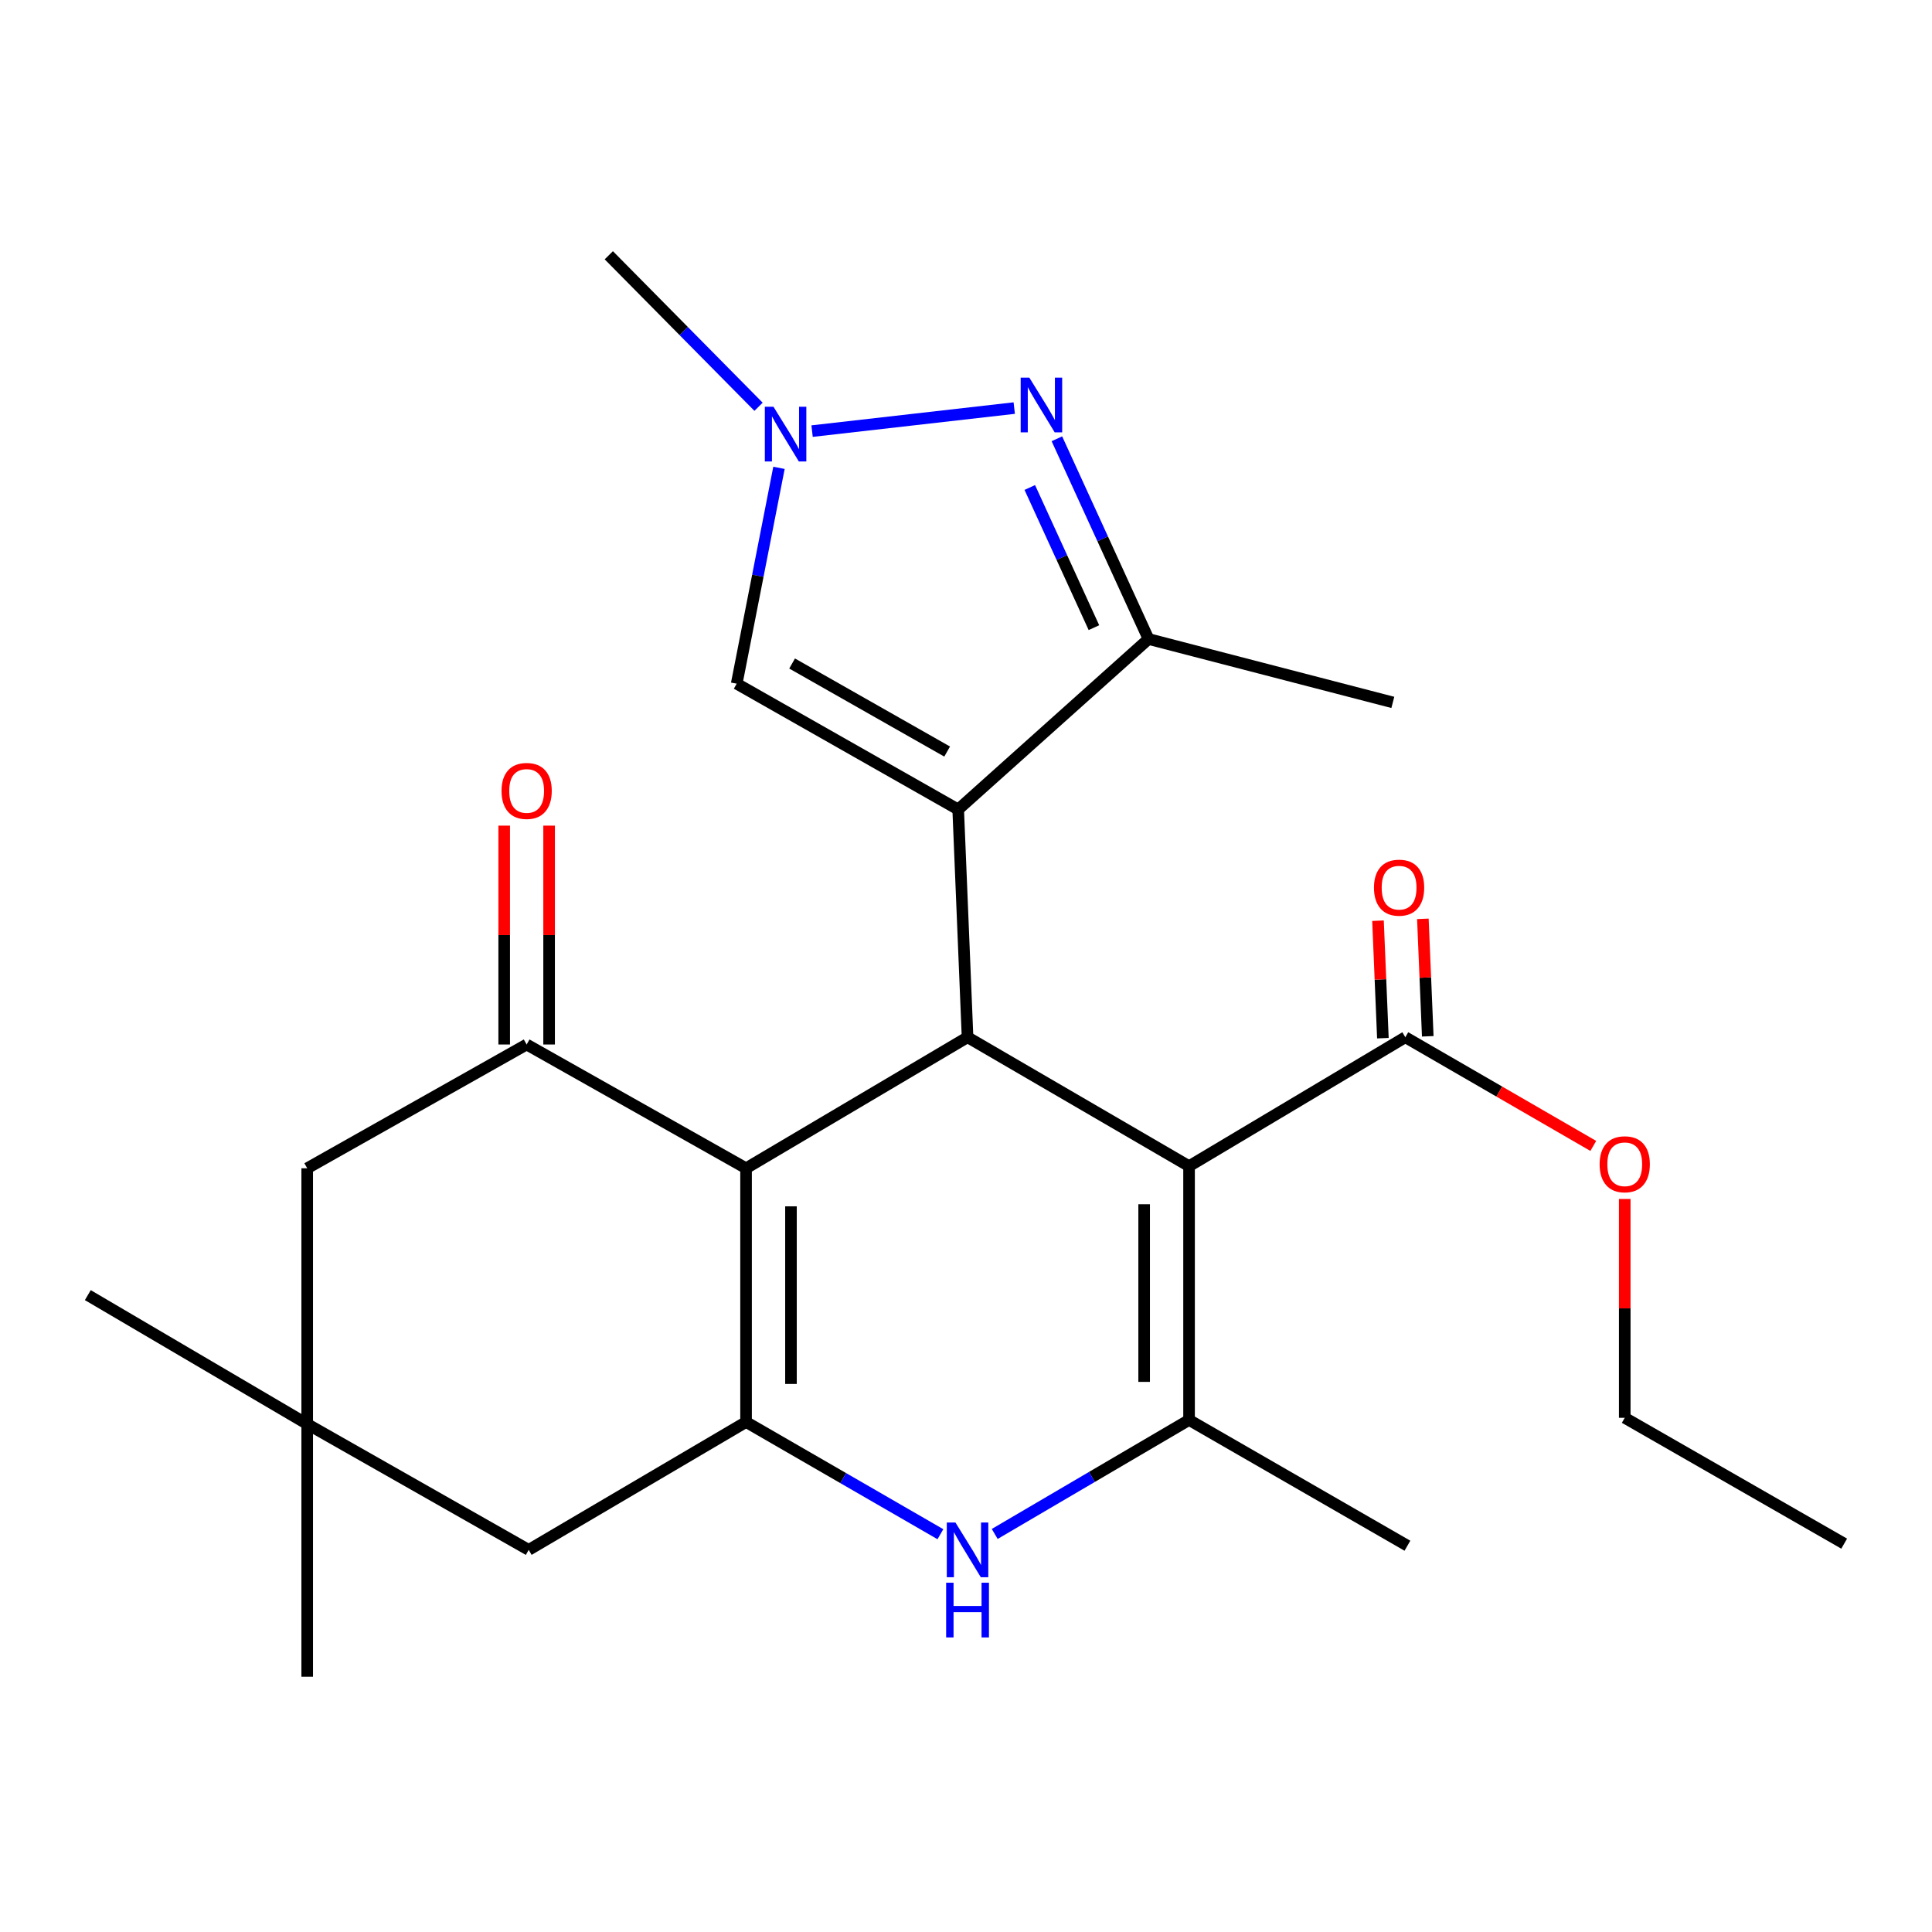 <?xml version='1.0' encoding='iso-8859-1'?>
<svg version='1.1' baseProfile='full'
              xmlns='http://www.w3.org/2000/svg'
                      xmlns:rdkit='http://www.rdkit.org/xml'
                      xmlns:xlink='http://www.w3.org/1999/xlink'
                  xml:space='preserve'
width='1000px' height='1000px' viewBox='0 0 1000 1000'>
<!-- END OF HEADER -->
<rect style='opacity:1.0;fill:#FFFFFF;stroke:none' width='1000' height='1000' x='0' y='0'> </rect>
<path class='bond-1' d='M 495.958,418.988 L 500.801,536.87' style='fill:none;fill-rule:evenodd;stroke:#000000;stroke-width:6px;stroke-linecap:butt;stroke-linejoin:miter;stroke-opacity:1' />
<path class='bond-8' d='M 495.958,418.988 L 594.468,330.745' style='fill:none;fill-rule:evenodd;stroke:#000000;stroke-width:6px;stroke-linecap:butt;stroke-linejoin:miter;stroke-opacity:1' />
<path class='bond-10' d='M 495.958,418.988 L 381.317,353.874' style='fill:none;fill-rule:evenodd;stroke:#000000;stroke-width:6px;stroke-linecap:butt;stroke-linejoin:miter;stroke-opacity:1' />
<path class='bond-10' d='M 490.242,389.008 L 409.994,343.429' style='fill:none;fill-rule:evenodd;stroke:#000000;stroke-width:6px;stroke-linecap:butt;stroke-linejoin:miter;stroke-opacity:1' />
<path class='bond-0' d='M 615.454,603.612 L 500.801,536.87' style='fill:none;fill-rule:evenodd;stroke:#000000;stroke-width:6px;stroke-linecap:butt;stroke-linejoin:miter;stroke-opacity:1' />
<path class='bond-4' d='M 615.454,603.612 L 615.454,734.963' style='fill:none;fill-rule:evenodd;stroke:#000000;stroke-width:6px;stroke-linecap:butt;stroke-linejoin:miter;stroke-opacity:1' />
<path class='bond-4' d='M 592.208,623.314 L 592.208,715.26' style='fill:none;fill-rule:evenodd;stroke:#000000;stroke-width:6px;stroke-linecap:butt;stroke-linejoin:miter;stroke-opacity:1' />
<path class='bond-11' d='M 615.454,603.612 L 727.395,536.87' style='fill:none;fill-rule:evenodd;stroke:#000000;stroke-width:6px;stroke-linecap:butt;stroke-linejoin:miter;stroke-opacity:1' />
<path class='bond-2' d='M 500.801,536.87 L 386.16,604.696' style='fill:none;fill-rule:evenodd;stroke:#000000;stroke-width:6px;stroke-linecap:butt;stroke-linejoin:miter;stroke-opacity:1' />
<path class='bond-3' d='M 386.16,604.696 L 386.16,736.022' style='fill:none;fill-rule:evenodd;stroke:#000000;stroke-width:6px;stroke-linecap:butt;stroke-linejoin:miter;stroke-opacity:1' />
<path class='bond-3' d='M 409.406,624.395 L 409.406,716.323' style='fill:none;fill-rule:evenodd;stroke:#000000;stroke-width:6px;stroke-linecap:butt;stroke-linejoin:miter;stroke-opacity:1' />
<path class='bond-7' d='M 386.16,604.696 L 272.592,540.628' style='fill:none;fill-rule:evenodd;stroke:#000000;stroke-width:6px;stroke-linecap:butt;stroke-linejoin:miter;stroke-opacity:1' />
<path class='bond-5' d='M 386.16,736.022 L 436.456,765.065' style='fill:none;fill-rule:evenodd;stroke:#000000;stroke-width:6px;stroke-linecap:butt;stroke-linejoin:miter;stroke-opacity:1' />
<path class='bond-5' d='M 436.456,765.065 L 486.751,794.108' style='fill:none;fill-rule:evenodd;stroke:#0000FF;stroke-width:6px;stroke-linecap:butt;stroke-linejoin:miter;stroke-opacity:1' />
<path class='bond-12' d='M 386.16,736.022 L 273.651,802.221' style='fill:none;fill-rule:evenodd;stroke:#000000;stroke-width:6px;stroke-linecap:butt;stroke-linejoin:miter;stroke-opacity:1' />
<path class='bond-18' d='M 615.454,734.963 L 728.48,800.064' style='fill:none;fill-rule:evenodd;stroke:#000000;stroke-width:6px;stroke-linecap:butt;stroke-linejoin:miter;stroke-opacity:1' />
<path class='bond-26' d='M 615.454,734.963 L 565.159,764.467' style='fill:none;fill-rule:evenodd;stroke:#000000;stroke-width:6px;stroke-linecap:butt;stroke-linejoin:miter;stroke-opacity:1' />
<path class='bond-26' d='M 565.159,764.467 L 514.864,793.971' style='fill:none;fill-rule:evenodd;stroke:#0000FF;stroke-width:6px;stroke-linecap:butt;stroke-linejoin:miter;stroke-opacity:1' />
<path class='bond-6' d='M 547.044,227.112 L 570.756,278.928' style='fill:none;fill-rule:evenodd;stroke:#0000FF;stroke-width:6px;stroke-linecap:butt;stroke-linejoin:miter;stroke-opacity:1' />
<path class='bond-6' d='M 570.756,278.928 L 594.468,330.745' style='fill:none;fill-rule:evenodd;stroke:#000000;stroke-width:6px;stroke-linecap:butt;stroke-linejoin:miter;stroke-opacity:1' />
<path class='bond-6' d='M 533.02,252.329 L 549.618,288.601' style='fill:none;fill-rule:evenodd;stroke:#0000FF;stroke-width:6px;stroke-linecap:butt;stroke-linejoin:miter;stroke-opacity:1' />
<path class='bond-6' d='M 549.618,288.601 L 566.217,324.873' style='fill:none;fill-rule:evenodd;stroke:#000000;stroke-width:6px;stroke-linecap:butt;stroke-linejoin:miter;stroke-opacity:1' />
<path class='bond-25' d='M 524.968,211.224 L 420.334,223.143' style='fill:none;fill-rule:evenodd;stroke:#0000FF;stroke-width:6px;stroke-linecap:butt;stroke-linejoin:miter;stroke-opacity:1' />
<path class='bond-14' d='M 272.592,540.628 L 159.01,604.696' style='fill:none;fill-rule:evenodd;stroke:#000000;stroke-width:6px;stroke-linecap:butt;stroke-linejoin:miter;stroke-opacity:1' />
<path class='bond-15' d='M 284.215,540.628 L 284.215,483.987' style='fill:none;fill-rule:evenodd;stroke:#000000;stroke-width:6px;stroke-linecap:butt;stroke-linejoin:miter;stroke-opacity:1' />
<path class='bond-15' d='M 284.215,483.987 L 284.215,427.346' style='fill:none;fill-rule:evenodd;stroke:#FF0000;stroke-width:6px;stroke-linecap:butt;stroke-linejoin:miter;stroke-opacity:1' />
<path class='bond-15' d='M 260.969,540.628 L 260.969,483.987' style='fill:none;fill-rule:evenodd;stroke:#000000;stroke-width:6px;stroke-linecap:butt;stroke-linejoin:miter;stroke-opacity:1' />
<path class='bond-15' d='M 260.969,483.987 L 260.969,427.346' style='fill:none;fill-rule:evenodd;stroke:#FF0000;stroke-width:6px;stroke-linecap:butt;stroke-linejoin:miter;stroke-opacity:1' />
<path class='bond-20' d='M 594.468,330.745 L 720.925,363.56' style='fill:none;fill-rule:evenodd;stroke:#000000;stroke-width:6px;stroke-linecap:butt;stroke-linejoin:miter;stroke-opacity:1' />
<path class='bond-9' d='M 403.199,242.156 L 392.258,298.015' style='fill:none;fill-rule:evenodd;stroke:#0000FF;stroke-width:6px;stroke-linecap:butt;stroke-linejoin:miter;stroke-opacity:1' />
<path class='bond-9' d='M 392.258,298.015 L 381.317,353.874' style='fill:none;fill-rule:evenodd;stroke:#000000;stroke-width:6px;stroke-linecap:butt;stroke-linejoin:miter;stroke-opacity:1' />
<path class='bond-19' d='M 392.622,210.545 L 353.87,171.334' style='fill:none;fill-rule:evenodd;stroke:#0000FF;stroke-width:6px;stroke-linecap:butt;stroke-linejoin:miter;stroke-opacity:1' />
<path class='bond-19' d='M 353.87,171.334 L 315.119,132.123' style='fill:none;fill-rule:evenodd;stroke:#000000;stroke-width:6px;stroke-linecap:butt;stroke-linejoin:miter;stroke-opacity:1' />
<path class='bond-16' d='M 739.008,536.387 L 737.742,505.987' style='fill:none;fill-rule:evenodd;stroke:#000000;stroke-width:6px;stroke-linecap:butt;stroke-linejoin:miter;stroke-opacity:1' />
<path class='bond-16' d='M 737.742,505.987 L 736.475,475.587' style='fill:none;fill-rule:evenodd;stroke:#FF0000;stroke-width:6px;stroke-linecap:butt;stroke-linejoin:miter;stroke-opacity:1' />
<path class='bond-16' d='M 715.783,537.354 L 714.516,506.954' style='fill:none;fill-rule:evenodd;stroke:#000000;stroke-width:6px;stroke-linecap:butt;stroke-linejoin:miter;stroke-opacity:1' />
<path class='bond-16' d='M 714.516,506.954 L 713.25,476.554' style='fill:none;fill-rule:evenodd;stroke:#FF0000;stroke-width:6px;stroke-linecap:butt;stroke-linejoin:miter;stroke-opacity:1' />
<path class='bond-17' d='M 727.395,536.87 L 776.04,564.998' style='fill:none;fill-rule:evenodd;stroke:#000000;stroke-width:6px;stroke-linecap:butt;stroke-linejoin:miter;stroke-opacity:1' />
<path class='bond-17' d='M 776.04,564.998 L 824.684,593.126' style='fill:none;fill-rule:evenodd;stroke:#FF0000;stroke-width:6px;stroke-linecap:butt;stroke-linejoin:miter;stroke-opacity:1' />
<path class='bond-27' d='M 273.651,802.221 L 159.01,737.081' style='fill:none;fill-rule:evenodd;stroke:#000000;stroke-width:6px;stroke-linecap:butt;stroke-linejoin:miter;stroke-opacity:1' />
<path class='bond-13' d='M 159.01,737.081 L 159.01,604.696' style='fill:none;fill-rule:evenodd;stroke:#000000;stroke-width:6px;stroke-linecap:butt;stroke-linejoin:miter;stroke-opacity:1' />
<path class='bond-21' d='M 159.01,737.081 L 159.01,867.877' style='fill:none;fill-rule:evenodd;stroke:#000000;stroke-width:6px;stroke-linecap:butt;stroke-linejoin:miter;stroke-opacity:1' />
<path class='bond-22' d='M 159.01,737.081 L 45.455,670.353' style='fill:none;fill-rule:evenodd;stroke:#000000;stroke-width:6px;stroke-linecap:butt;stroke-linejoin:miter;stroke-opacity:1' />
<path class='bond-23' d='M 840.964,620.583 L 840.964,677.218' style='fill:none;fill-rule:evenodd;stroke:#FF0000;stroke-width:6px;stroke-linecap:butt;stroke-linejoin:miter;stroke-opacity:1' />
<path class='bond-23' d='M 840.964,677.218 L 840.964,733.853' style='fill:none;fill-rule:evenodd;stroke:#000000;stroke-width:6px;stroke-linecap:butt;stroke-linejoin:miter;stroke-opacity:1' />
<path class='bond-24' d='M 840.964,733.853 L 954.545,798.992' style='fill:none;fill-rule:evenodd;stroke:#000000;stroke-width:6px;stroke-linecap:butt;stroke-linejoin:miter;stroke-opacity:1' />
<path  class='atom-6' d='M 494.541 788.061
L 503.821 803.061
Q 504.741 804.541, 506.221 807.221
Q 507.701 809.901, 507.781 810.061
L 507.781 788.061
L 511.541 788.061
L 511.541 816.381
L 507.661 816.381
L 497.701 799.981
Q 496.541 798.061, 495.301 795.861
Q 494.101 793.661, 493.741 792.981
L 493.741 816.381
L 490.061 816.381
L 490.061 788.061
L 494.541 788.061
' fill='#0000FF'/>
<path  class='atom-6' d='M 489.721 819.213
L 493.561 819.213
L 493.561 831.253
L 508.041 831.253
L 508.041 819.213
L 511.881 819.213
L 511.881 847.533
L 508.041 847.533
L 508.041 834.453
L 493.561 834.453
L 493.561 847.533
L 489.721 847.533
L 489.721 819.213
' fill='#0000FF'/>
<path  class='atom-7' d='M 532.78 195.461
L 542.06 210.461
Q 542.98 211.941, 544.46 214.621
Q 545.94 217.301, 546.02 217.461
L 546.02 195.461
L 549.78 195.461
L 549.78 223.781
L 545.9 223.781
L 535.94 207.381
Q 534.78 205.461, 533.54 203.261
Q 532.34 201.061, 531.98 200.381
L 531.98 223.781
L 528.3 223.781
L 528.3 195.461
L 532.78 195.461
' fill='#0000FF'/>
<path  class='atom-10' d='M 400.357 210.545
L 409.637 225.545
Q 410.557 227.025, 412.037 229.705
Q 413.517 232.385, 413.597 232.545
L 413.597 210.545
L 417.357 210.545
L 417.357 238.865
L 413.477 238.865
L 403.517 222.465
Q 402.357 220.545, 401.117 218.345
Q 399.917 216.145, 399.557 215.465
L 399.557 238.865
L 395.877 238.865
L 395.877 210.545
L 400.357 210.545
' fill='#0000FF'/>
<path  class='atom-16' d='M 259.592 409.383
Q 259.592 402.583, 262.952 398.783
Q 266.312 394.983, 272.592 394.983
Q 278.872 394.983, 282.232 398.783
Q 285.592 402.583, 285.592 409.383
Q 285.592 416.263, 282.192 420.183
Q 278.792 424.063, 272.592 424.063
Q 266.352 424.063, 262.952 420.183
Q 259.592 416.303, 259.592 409.383
M 272.592 420.863
Q 276.912 420.863, 279.232 417.983
Q 281.592 415.063, 281.592 409.383
Q 281.592 403.823, 279.232 401.023
Q 276.912 398.183, 272.592 398.183
Q 268.272 398.183, 265.912 400.983
Q 263.592 403.783, 263.592 409.383
Q 263.592 415.103, 265.912 417.983
Q 268.272 420.863, 272.592 420.863
' fill='#FF0000'/>
<path  class='atom-17' d='M 711.167 459.452
Q 711.167 452.652, 714.527 448.852
Q 717.887 445.052, 724.167 445.052
Q 730.447 445.052, 733.807 448.852
Q 737.167 452.652, 737.167 459.452
Q 737.167 466.332, 733.767 470.252
Q 730.367 474.132, 724.167 474.132
Q 717.927 474.132, 714.527 470.252
Q 711.167 466.372, 711.167 459.452
M 724.167 470.932
Q 728.487 470.932, 730.807 468.052
Q 733.167 465.132, 733.167 459.452
Q 733.167 453.892, 730.807 451.092
Q 728.487 448.252, 724.167 448.252
Q 719.847 448.252, 717.487 451.052
Q 715.167 453.852, 715.167 459.452
Q 715.167 465.172, 717.487 468.052
Q 719.847 470.932, 724.167 470.932
' fill='#FF0000'/>
<path  class='atom-18' d='M 827.964 602.62
Q 827.964 595.82, 831.324 592.02
Q 834.684 588.22, 840.964 588.22
Q 847.244 588.22, 850.604 592.02
Q 853.964 595.82, 853.964 602.62
Q 853.964 609.5, 850.564 613.42
Q 847.164 617.3, 840.964 617.3
Q 834.724 617.3, 831.324 613.42
Q 827.964 609.54, 827.964 602.62
M 840.964 614.1
Q 845.284 614.1, 847.604 611.22
Q 849.964 608.3, 849.964 602.62
Q 849.964 597.06, 847.604 594.26
Q 845.284 591.42, 840.964 591.42
Q 836.644 591.42, 834.284 594.22
Q 831.964 597.02, 831.964 602.62
Q 831.964 608.34, 834.284 611.22
Q 836.644 614.1, 840.964 614.1
' fill='#FF0000'/>
</svg>
